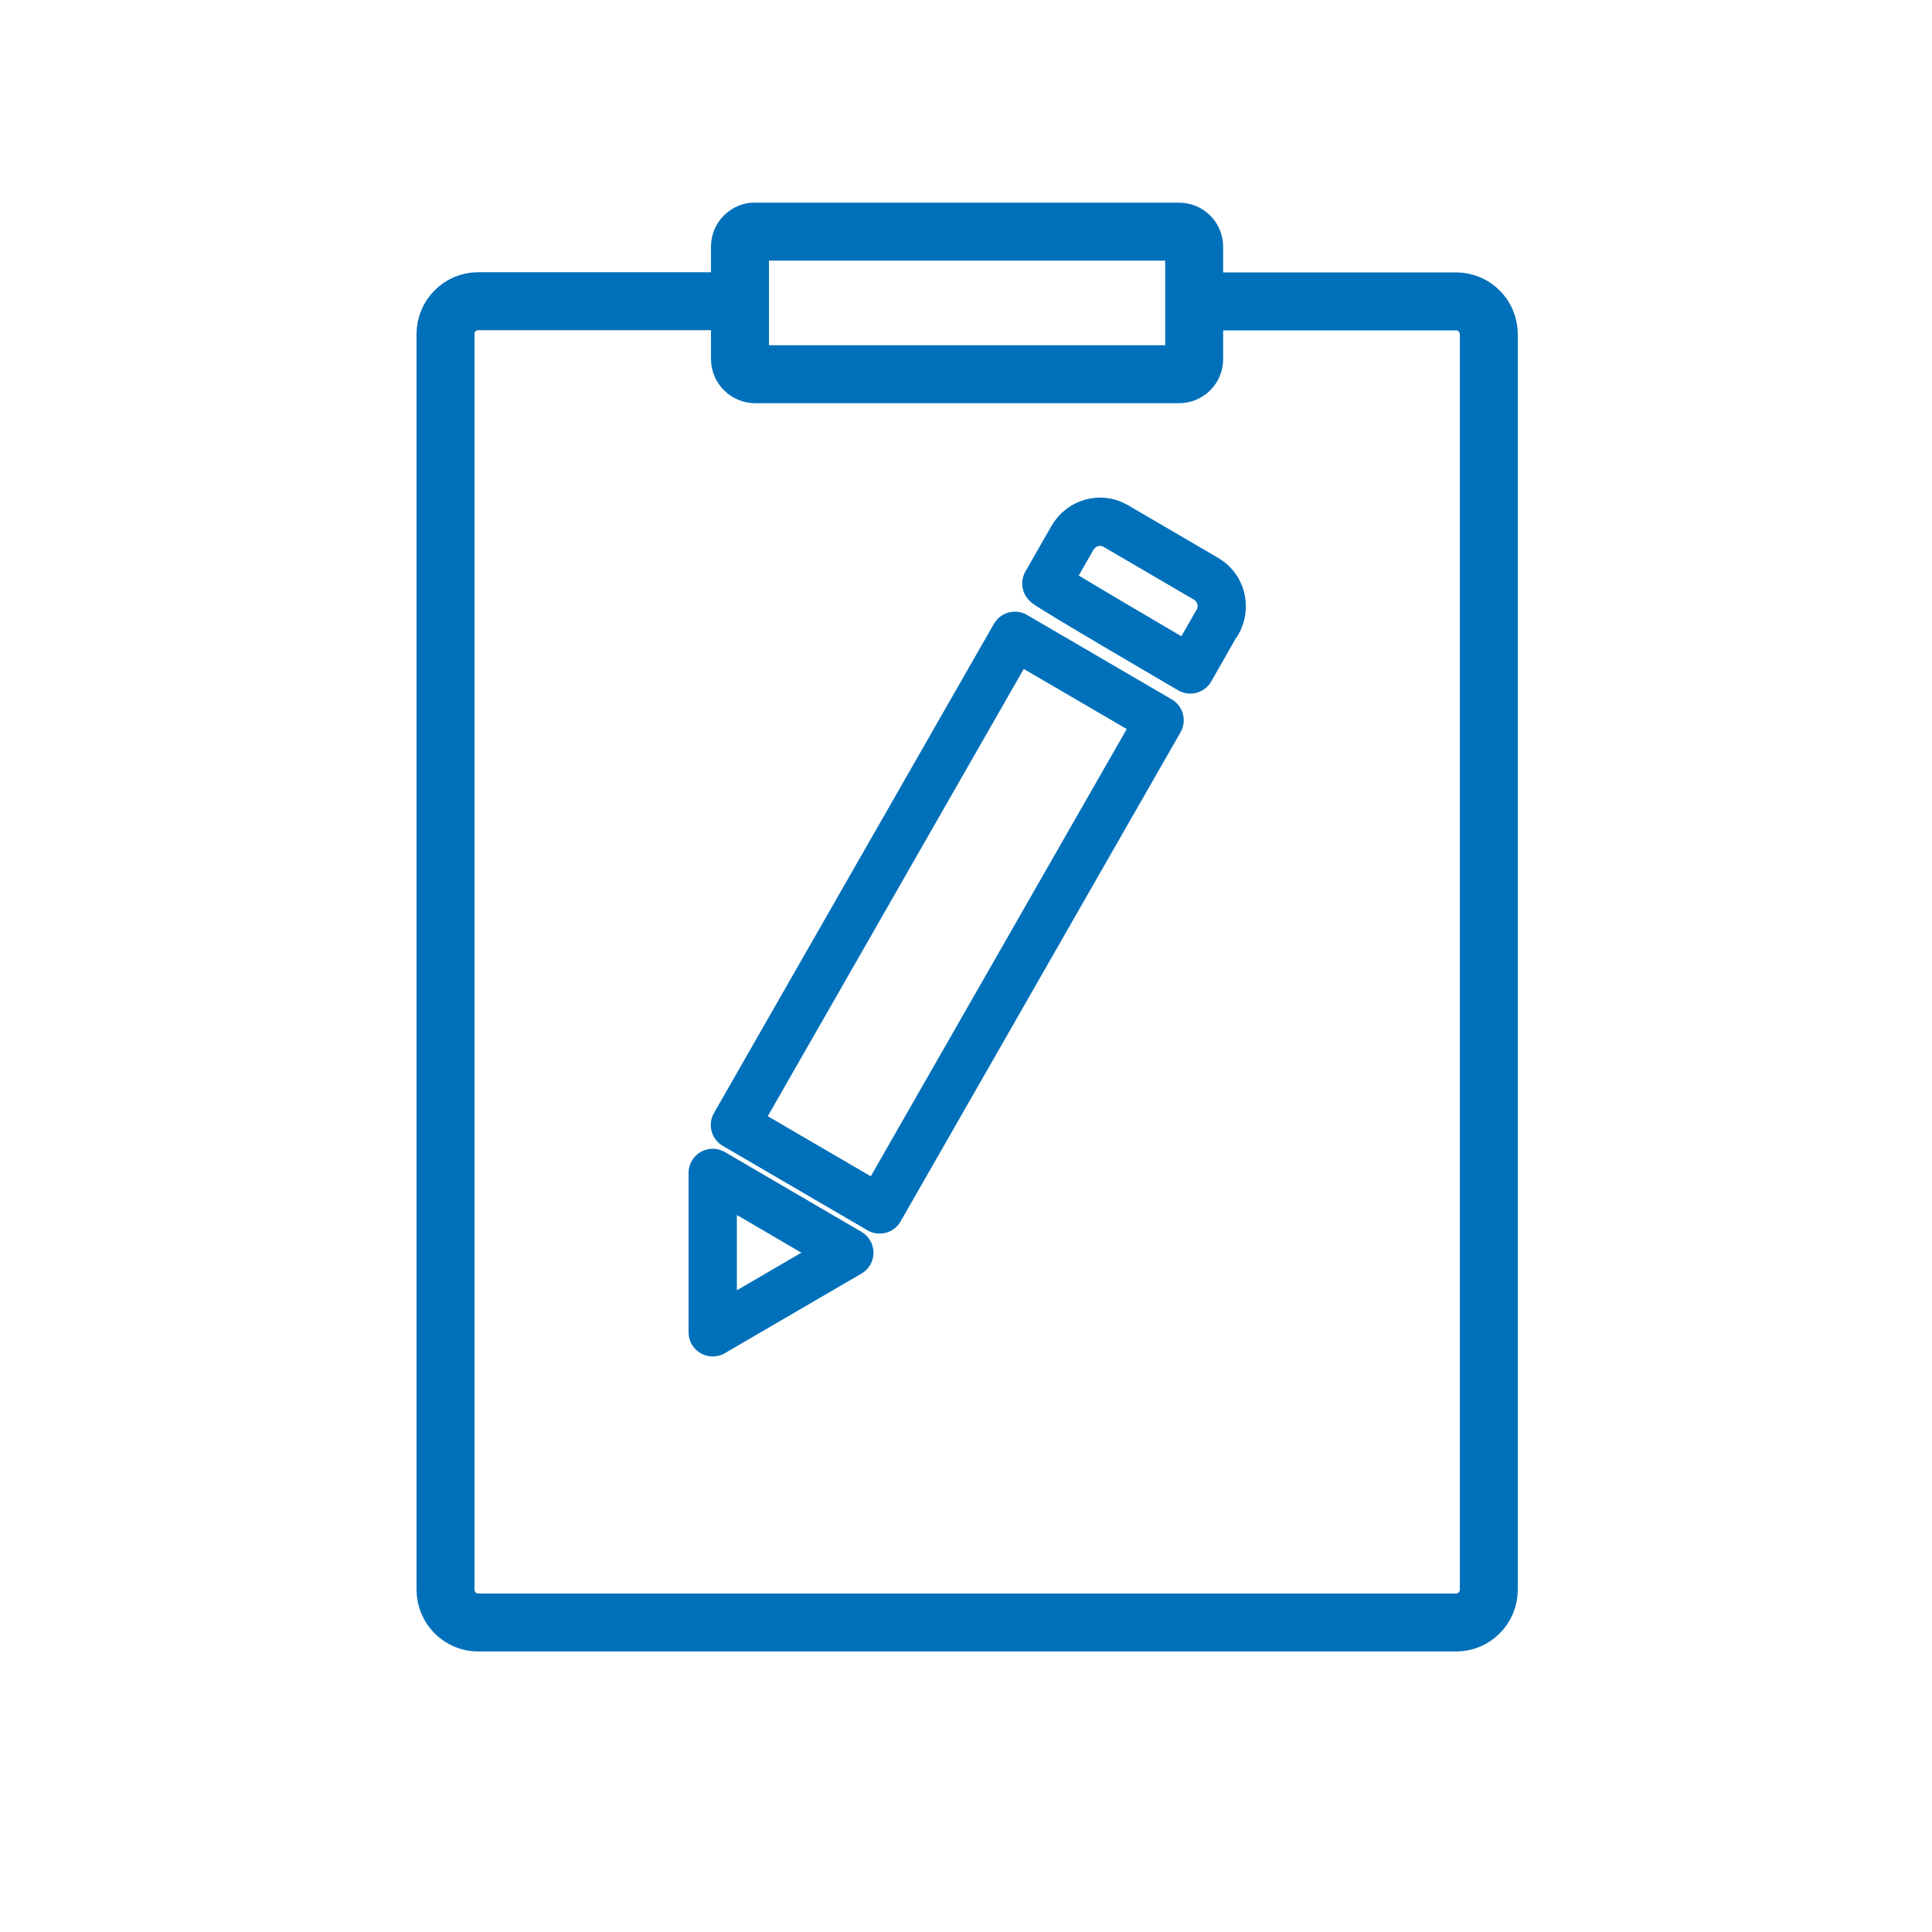 <?xml version="1.0" encoding="UTF-8"?><svg id="MF_x5F_KOE_x5F_PM_x5F_Icon_x5F_Anw-Bsp_x5F_02_x5F_L" xmlns="http://www.w3.org/2000/svg" xmlns:xlink="http://www.w3.org/1999/xlink" viewBox="0 0 100 100"><defs><style>.cls-1,.cls-2,.cls-3,.cls-4{fill:none;}.cls-2{stroke-width:3px;}.cls-2,.cls-3,.cls-4{stroke:#0070ba;}.cls-5{clip-path:url(#clippath-1);}.cls-3{stroke-linecap:round;}.cls-3,.cls-4{stroke-linejoin:round;stroke-width:2.5px;}.cls-6{clip-path:url(#clippath);}</style><clipPath id="clippath"><rect class="cls-1" x="21.56" y="10.49" width="57" height="75"/></clipPath><clipPath id="clippath-1"><rect class="cls-1" x="21.56" y="10.49" width="57" height="75"/></clipPath></defs><g class="cls-6"><path class="cls-2" d="M38.27,15.59h-13.52c-.93,0-1.69.76-1.69,1.7v64.99c0,.94.76,1.7,1.69,1.7h50.62c.93,0,1.69-.76,1.69-1.7V17.3c0-.94-.76-1.7-1.69-1.7h-13.02"/><path class="cls-2" d="M39.09,11.99h21.94c.43,0,.78.35.78.78v5.82c0,.43-.35.78-.78.78h-21.94c-.43,0-.79-.35-.79-.79v-5.81c0-.43.35-.79.79-.79Z"/></g><polygon class="cls-4" points="52.53 32.91 38.04 58.23 45.53 62.6 60.02 37.28 52.53 32.91"/><polygon class="cls-4" points="36.89 68.96 36.89 60.71 43.96 64.84 36.89 68.96"/><g class="cls-5"><path class="cls-3" d="M63.01,32.23c.46-.8.2-1.81-.58-2.27l-4.69-2.74c-.78-.45-1.77-.17-2.23.62l-1.35,2.36c-.04.08,7.45,4.45,7.45,4.45l1.39-2.44Z"/></g></svg>
